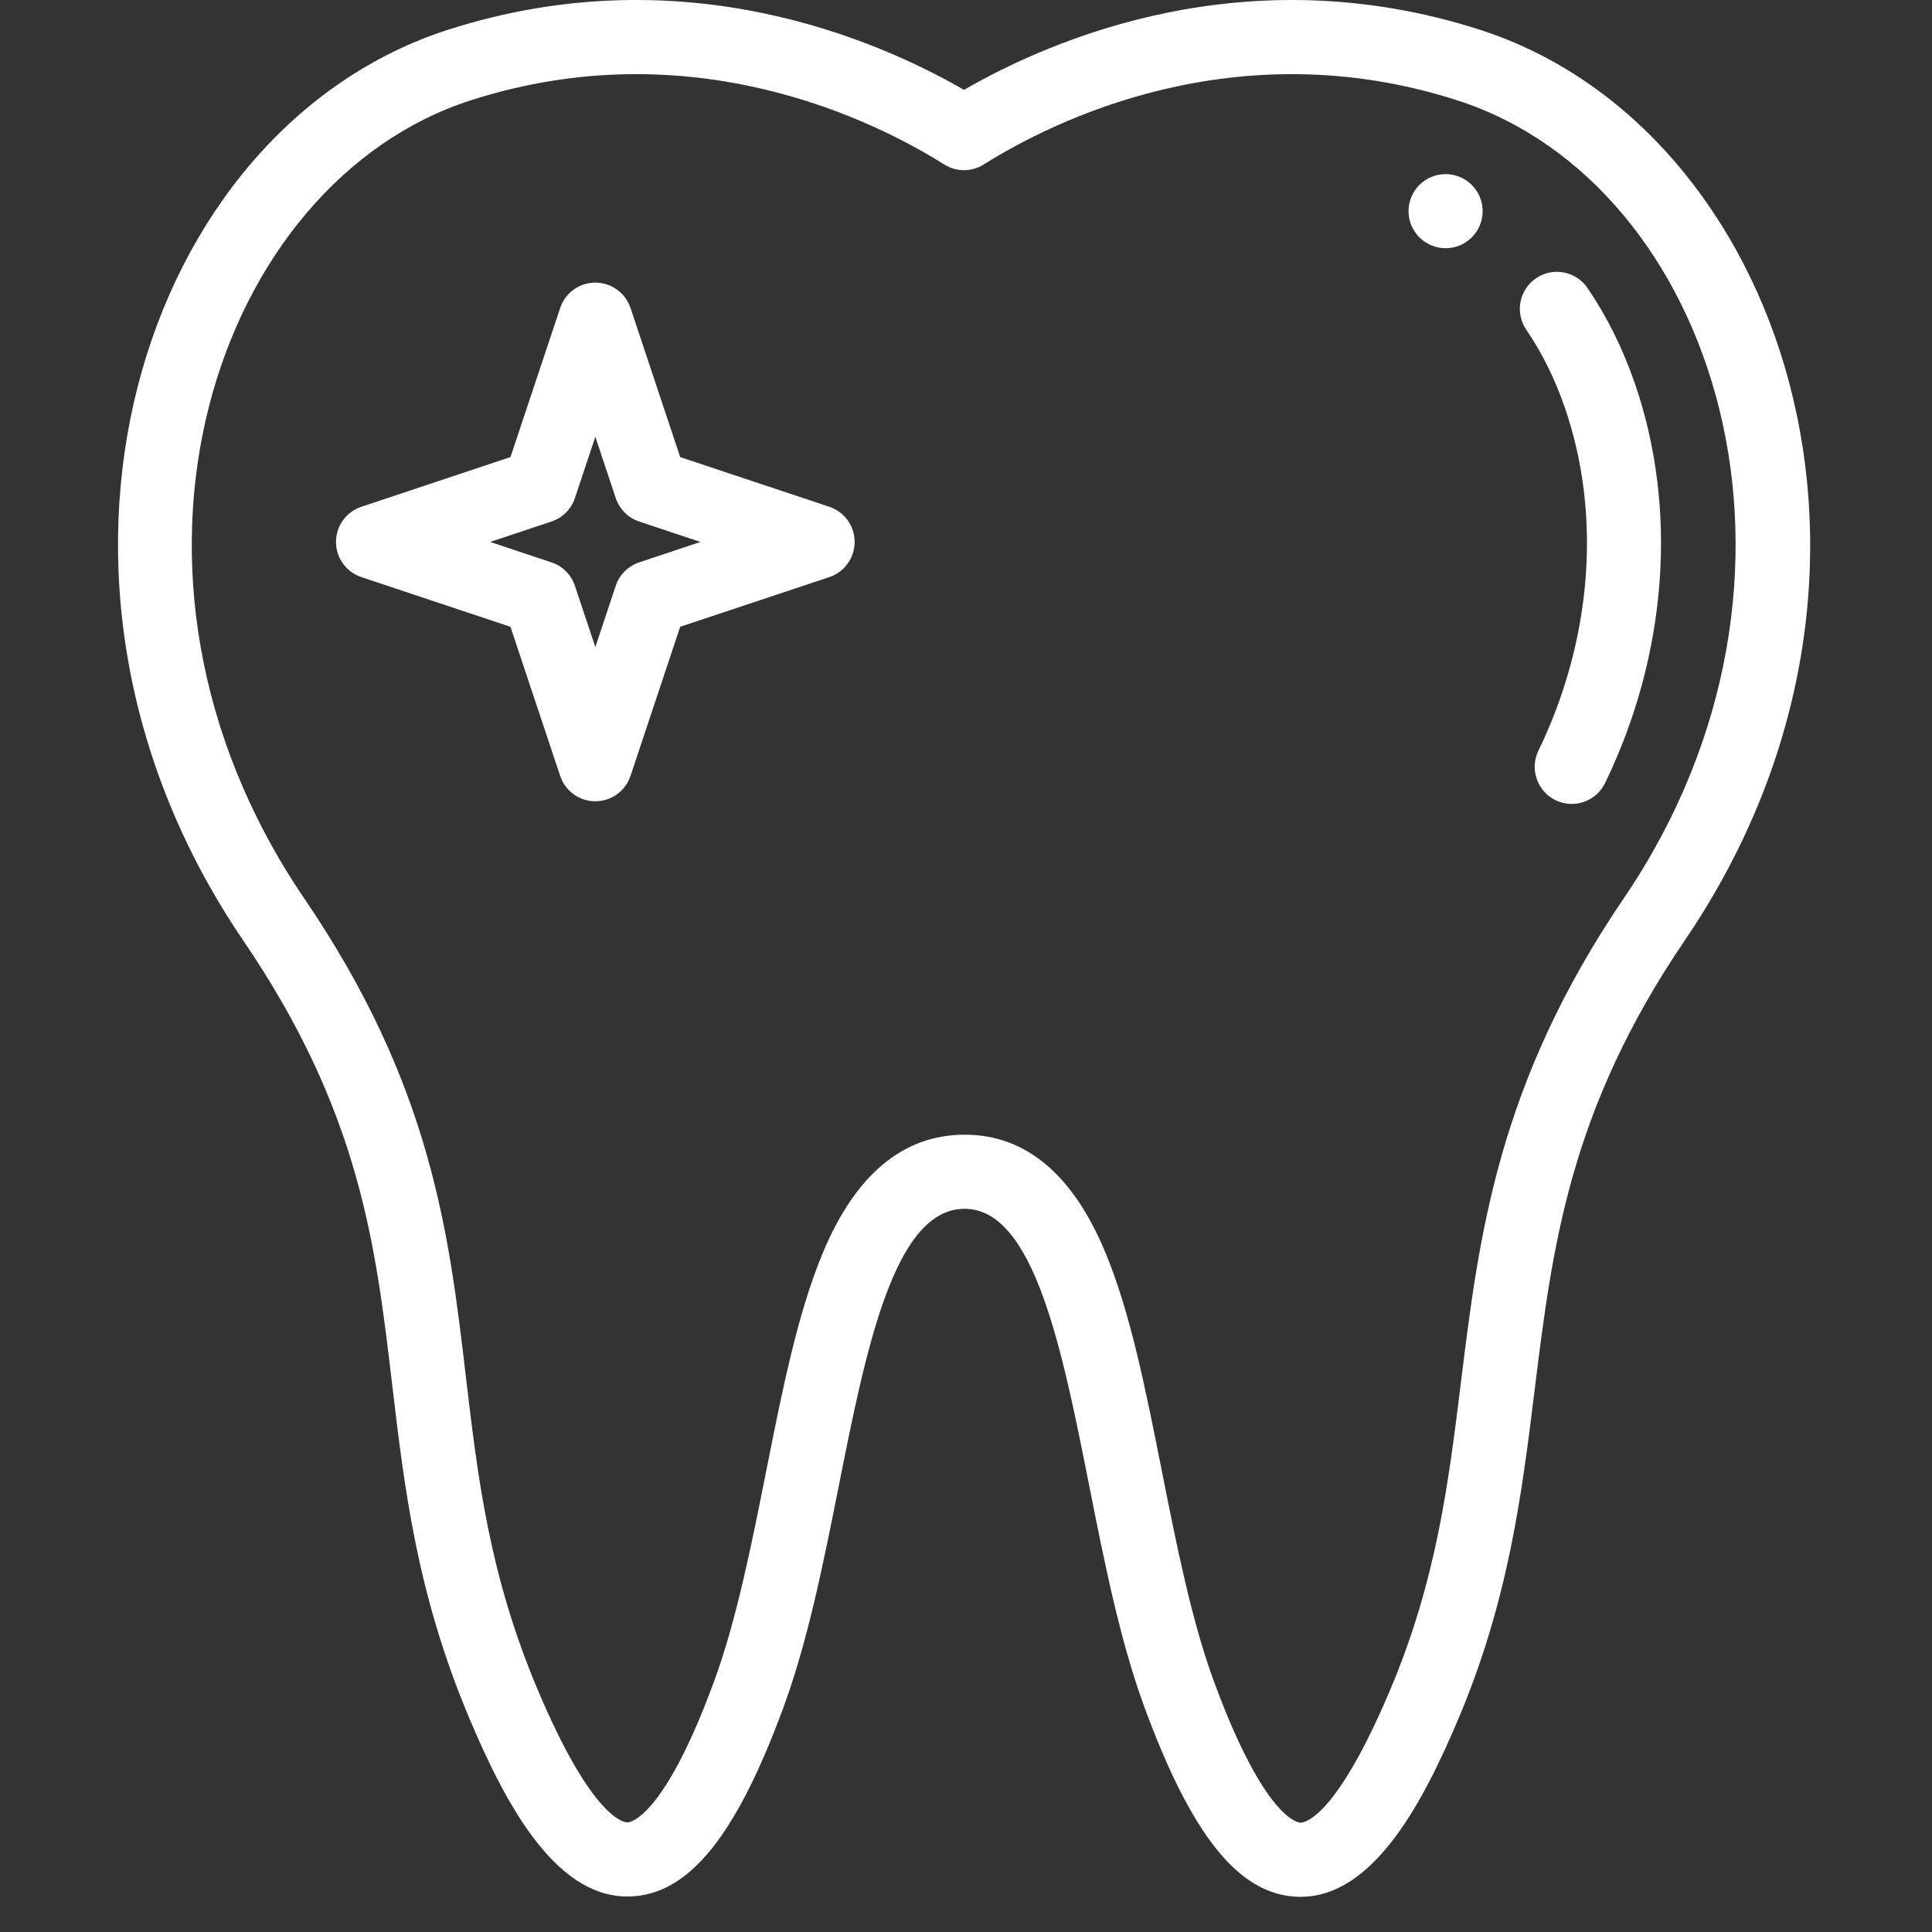 <?xml version="1.0" encoding="UTF-8"?>
<svg xmlns="http://www.w3.org/2000/svg" width="68" height="68" viewBox="0 0 68 68" fill="none">
  <rect x="0" y="0" width="68" height="68" fill="#333333" stroke="none"/>
  <path d="M50.88 6.128C50.16 6.128 49.576 6.712 49.576 7.432C49.576 8.152 50.16 8.736 50.88 8.736C51.6 8.736 52.184 8.152 52.184 7.432C52.184 6.712 51.6 6.128 50.88 6.128Z" fill="white"></path>
  <path d="M52.074 1.043C43.896 -1.579 37.062 1.355 33.929 3.163C30.796 1.355 23.963 -1.58 15.783 1.043C4.951 4.518 -0.127 20.334 8.558 33.097C12.673 39.141 13.222 43.803 13.804 48.739C14.23 52.352 14.67 56.088 16.51 60.456C17.747 63.392 19.495 66.751 22.082 66.751C22.105 66.751 22.129 66.751 22.152 66.75C24.233 66.701 25.909 64.638 27.587 60.061C28.442 57.727 28.99 54.974 29.52 52.311C30.474 47.519 31.46 42.563 33.938 42.546H33.951C36.403 42.546 37.386 47.503 38.338 52.297C38.868 54.968 39.416 57.73 40.271 60.061C41.952 64.645 43.628 66.712 45.706 66.761C45.73 66.761 45.753 66.761 45.777 66.761C48.358 66.761 50.109 63.397 51.348 60.456C53.105 56.282 53.566 52.555 54.011 48.95C54.638 43.876 55.23 39.083 59.309 33.083C68.096 20.156 62.724 4.457 52.074 1.043ZM57.152 31.617C52.719 38.138 52.06 43.472 51.423 48.631C50.98 52.216 50.561 55.603 48.944 59.443C47.025 63.999 45.913 64.153 45.772 64.153H45.768C45.717 64.152 44.518 64.068 42.72 59.163C41.935 57.023 41.407 54.362 40.896 51.789C40.323 48.901 39.782 46.173 38.889 44.043C37.747 41.319 36.088 39.938 33.956 39.938L33.92 39.938C31.779 39.953 30.113 41.345 28.969 44.075C28.077 46.203 27.535 48.923 26.963 51.802C26.452 54.367 25.924 57.02 25.139 59.163C23.344 64.058 22.142 64.142 22.091 64.143C21.975 64.145 20.849 64.038 18.913 59.444C17.218 55.416 16.818 52.024 16.395 48.434C15.802 43.403 15.189 38.201 10.714 31.63C2.885 20.125 7.605 6.406 16.58 3.527C24.386 1.024 30.827 4.275 33.235 5.789C33.443 5.92 33.683 5.99 33.929 5.99C34.174 5.99 34.415 5.92 34.623 5.789C37.031 4.276 43.474 1.024 51.278 3.527C60.431 6.461 64.823 20.331 57.152 31.617Z" fill="white"></path>
  <path d="M57.543 13.499C57.12 12.27 56.558 11.139 55.875 10.137C55.469 9.542 54.658 9.388 54.063 9.794C53.468 10.2 53.315 11.011 53.721 11.606C54.273 12.416 54.73 13.339 55.078 14.349C56.377 18.12 56.038 22.521 54.147 26.422C53.833 27.07 54.104 27.85 54.752 28.165C55.4 28.479 56.18 28.208 56.494 27.56C58.683 23.043 59.066 17.918 57.543 13.499ZM29.19 17.837L23.94 16.088L22.191 10.838C22.104 10.579 21.938 10.353 21.716 10.193C21.494 10.033 21.227 9.947 20.954 9.947C20.68 9.947 20.413 10.033 20.191 10.193C19.969 10.353 19.803 10.579 19.717 10.838L17.967 16.088L12.718 17.837C12.458 17.924 12.232 18.09 12.072 18.312C11.912 18.534 11.826 18.801 11.826 19.075C11.826 19.348 11.912 19.615 12.072 19.837C12.232 20.059 12.458 20.225 12.718 20.312L17.967 22.061L19.717 27.311C19.803 27.57 19.969 27.796 20.191 27.956C20.413 28.116 20.68 28.202 20.954 28.202C21.227 28.202 21.494 28.116 21.716 27.956C21.938 27.796 22.104 27.57 22.191 27.311L23.94 22.061L29.19 20.312C29.449 20.225 29.675 20.059 29.835 19.837C29.995 19.615 30.081 19.348 30.081 19.075C30.081 18.801 29.995 18.534 29.835 18.312C29.675 18.09 29.449 17.924 29.19 17.837ZM22.497 19.794C22.305 19.857 22.131 19.965 21.987 20.108C21.844 20.252 21.736 20.426 21.672 20.618L20.954 22.775L20.235 20.618C20.171 20.426 20.063 20.252 19.92 20.108C19.777 19.965 19.602 19.857 19.41 19.794L17.253 19.075L19.41 18.356C19.602 18.292 19.777 18.184 19.92 18.041C20.063 17.898 20.171 17.723 20.235 17.531L20.954 15.374L21.672 17.531C21.736 17.723 21.844 17.898 21.987 18.041C22.131 18.184 22.305 18.292 22.497 18.356L24.654 19.075L22.497 19.794Z" fill="white"></path>
</svg>
